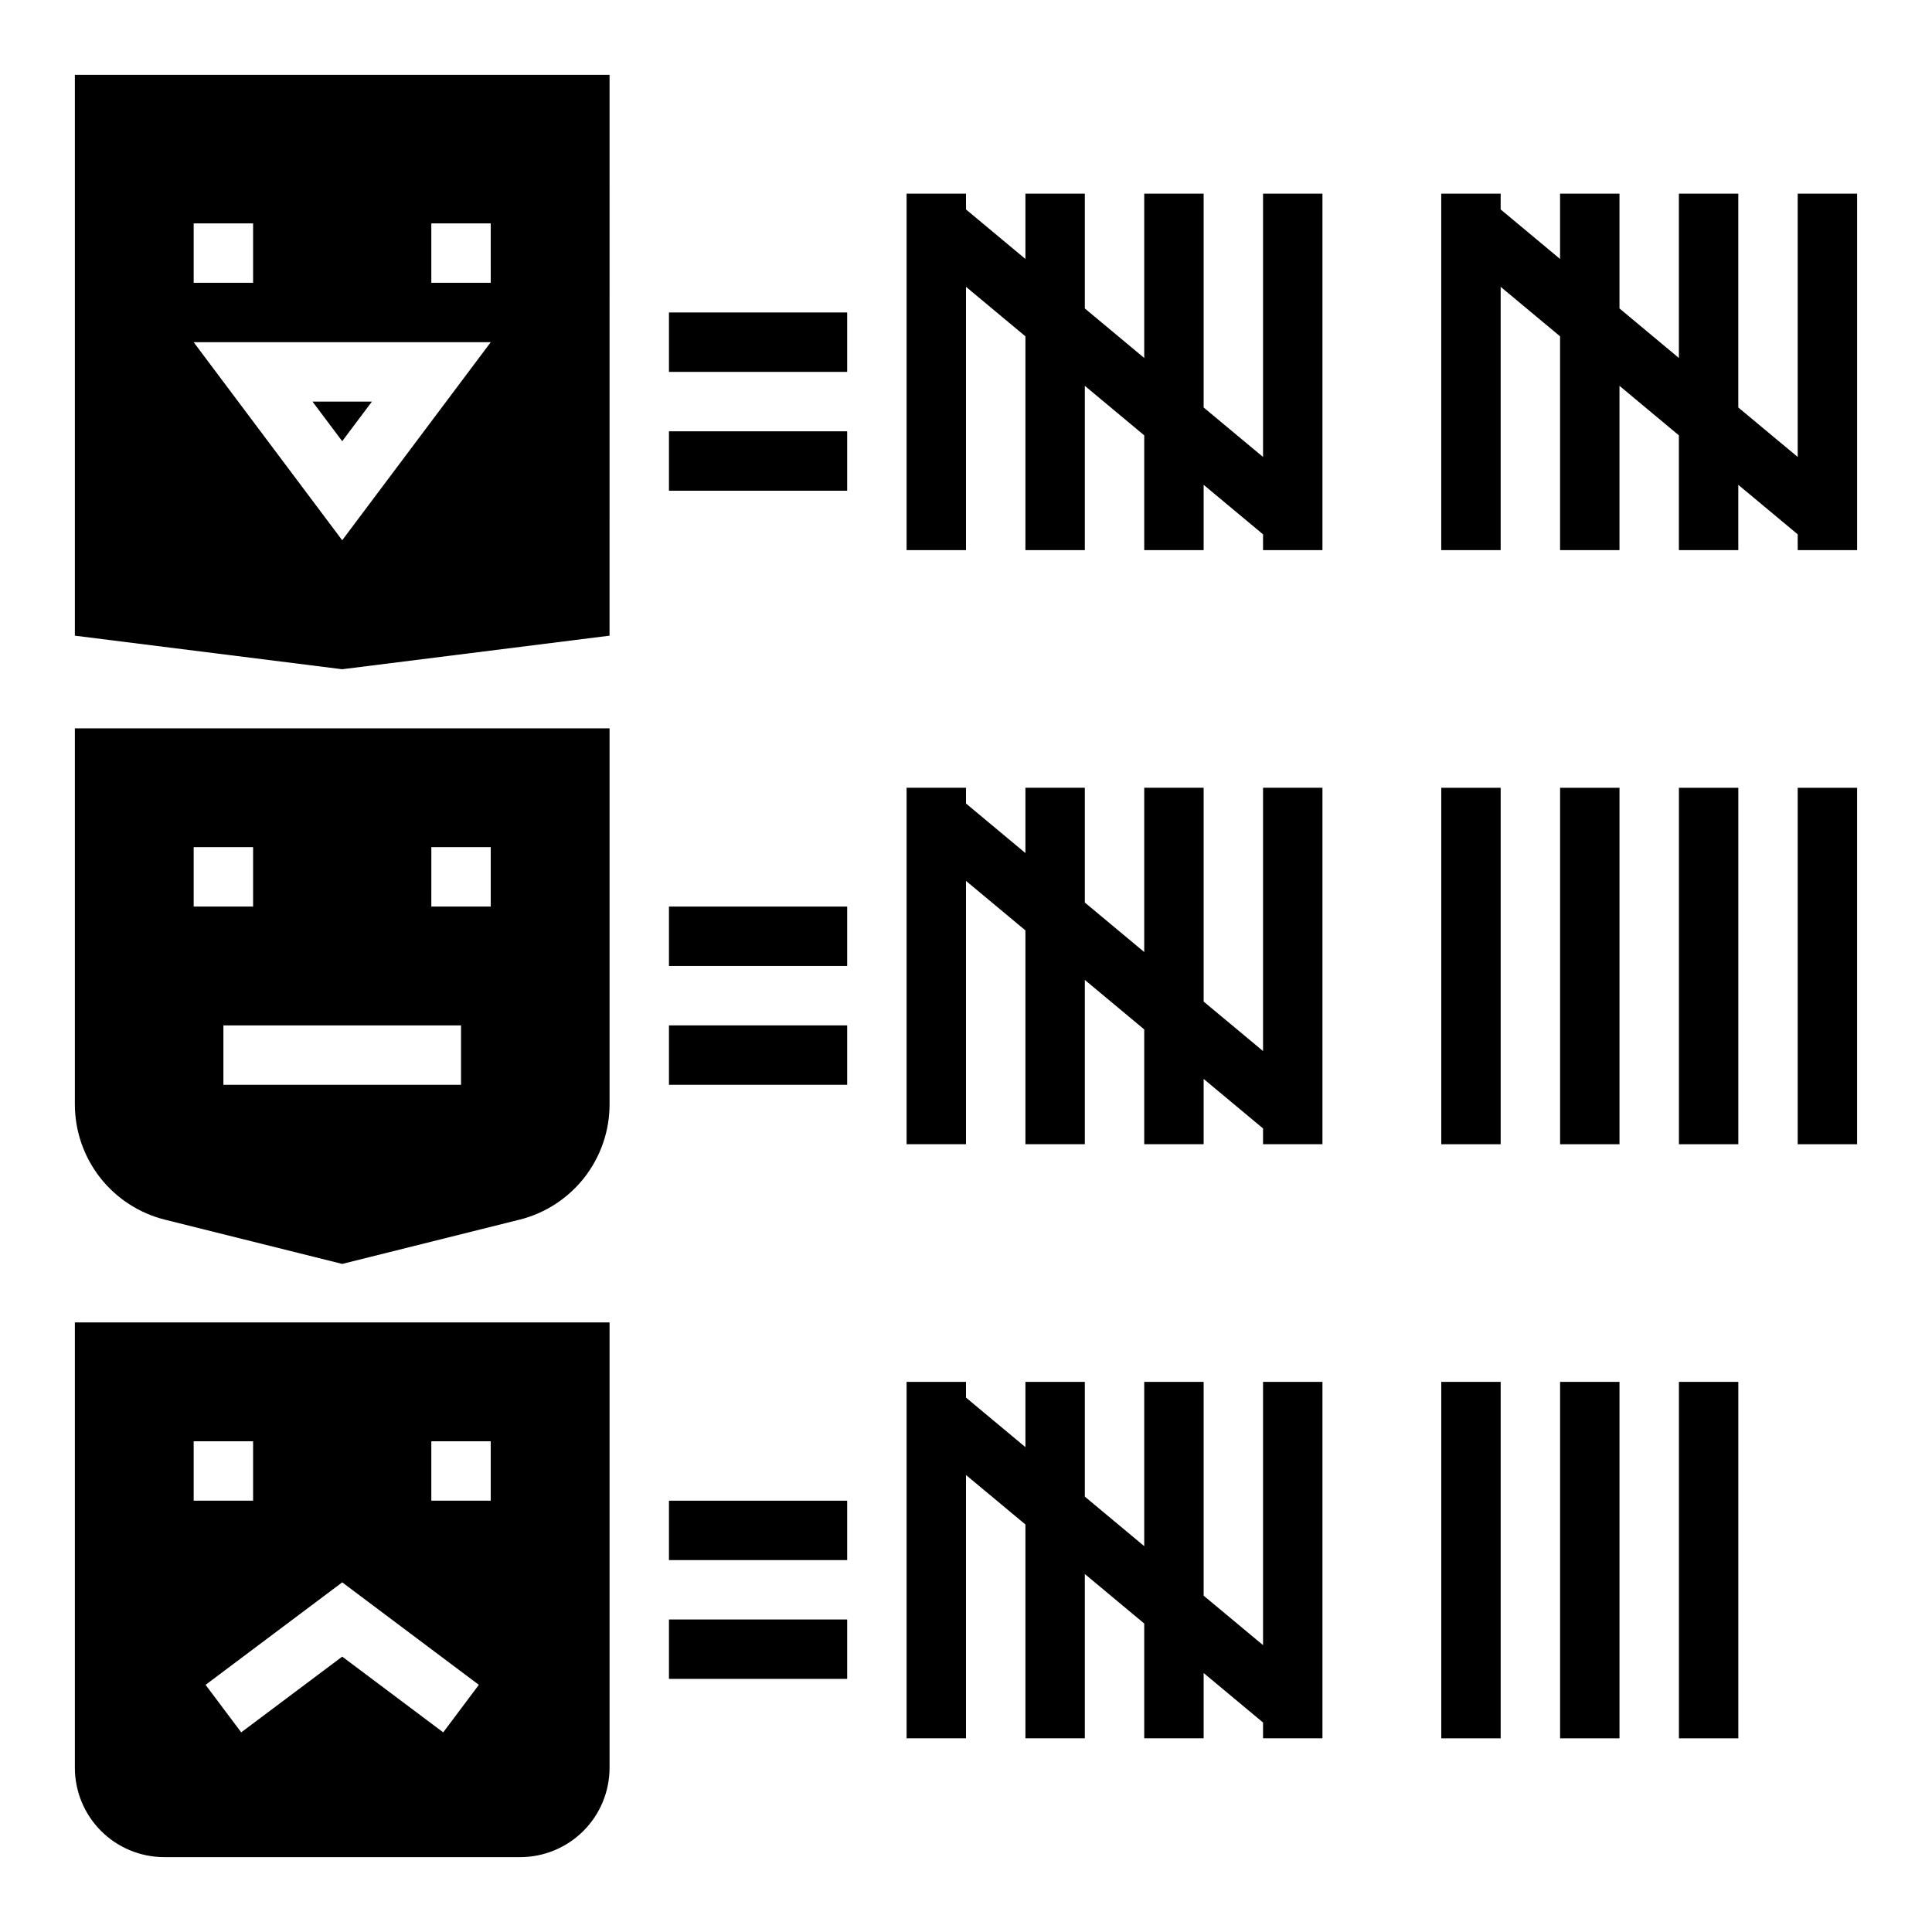 <?xml version="1.0" encoding="UTF-8"?>
<!-- Uploaded to: SVG Repo, www.svgrepo.com, Generator: SVG Repo Mixer Tools -->
<svg fill="#000000" width="800px" height="800px" version="1.1" viewBox="144 144 512 512" xmlns="http://www.w3.org/2000/svg">
 <g>
  <path d="m234.69 260.92 7.871-10.492h-15.746z"/>
  <path d="m163.84 163.84v148.62l70.848 8.895 70.848-8.895 0.004-148.62zm31.488 39.363h15.746v15.742h-15.746zm39.359 83.973-39.359-52.484h78.723zm39.363-68.23h-15.746v-15.742h15.742z"/>
  <path d="m163.84 436.68c0.004 7.019 2.352 13.84 6.672 19.375 4.324 5.531 10.371 9.465 17.184 11.168l46.996 11.727 46.996-11.73v0.004c6.809-1.703 12.855-5.637 17.18-11.168 4.32-5.535 6.668-12.355 6.672-19.375v-99.66h-141.7zm102.34-5.195h-62.977v-15.746h62.977zm-7.871-62.977h15.742v15.742h-15.746zm-62.98 0h15.746v15.742h-15.746z"/>
  <path d="m163.84 612.54c0.02 6.258 2.516 12.254 6.938 16.68 4.426 4.426 10.422 6.918 16.68 6.938h94.465c6.258-0.02 12.254-2.512 16.68-6.938 4.426-4.426 6.918-10.422 6.938-16.68v-118.08h-141.7zm94.465-86.594h15.742v15.742l-15.742 0.004zm12.594 64.551-9.441 12.594-26.766-20.07-26.77 20.07-9.441-12.59 36.211-27.16zm-75.57-64.551h15.746v15.742l-15.746 0.004z"/>
  <path d="m478.72 265.1-15.742-13.113v-56.664h-15.746v43.543l-15.742-13.125v-30.418h-15.746v17.305l-15.742-13.121v-4.184h-15.746v94.465h15.746v-69.777l15.742 13.117v56.66h15.746v-43.539l15.742 13.121v30.418h15.746v-17.301l15.742 13.121v4.18h15.742v-94.465h-15.742z"/>
  <path d="m620.41 265.1-15.742-13.113v-56.664h-15.746v43.543l-15.742-13.125v-30.418h-15.746v17.305l-15.742-13.121v-4.184h-15.746v94.465h15.746v-69.777l15.742 13.117v56.66h15.746v-43.539l15.742 13.121v30.418h15.746v-17.301l15.742 13.121v4.18h15.746v-94.465h-15.746z"/>
  <path d="m321.28 226.81h47.23v15.742h-47.23z"/>
  <path d="m321.28 258.3h47.23v15.742h-47.23z"/>
  <path d="m478.72 422.54-15.742-13.113v-56.664h-15.746v43.539l-15.742-13.121v-30.418h-15.746v17.305l-15.742-13.125v-4.18h-15.746v94.465h15.746v-69.777l15.742 13.113v56.664h15.746v-43.539l15.742 13.121v30.418h15.746v-17.301l15.742 13.121v4.18h15.742v-94.465h-15.742z"/>
  <path d="m525.95 352.77h15.742v94.465h-15.742z"/>
  <path d="m557.44 352.77h15.742v94.465h-15.742z"/>
  <path d="m588.93 352.77h15.742v94.465h-15.742z"/>
  <path d="m620.41 352.77h15.742v94.465h-15.742z"/>
  <path d="m321.28 384.25h47.23v15.742h-47.23z"/>
  <path d="m321.28 415.74h47.23v15.742h-47.23z"/>
  <path d="m478.72 579.98-15.742-13.113v-56.664h-15.746v43.539l-15.742-13.121v-30.418h-15.746v17.301l-15.742-13.121v-4.18h-15.746v94.465h15.746v-69.777l15.742 13.113v56.664h15.746v-43.539l15.742 13.121v30.418h15.746v-17.305l15.742 13.125v4.18h15.742v-94.465h-15.742z"/>
  <path d="m525.95 510.21h15.742v94.465h-15.742z"/>
  <path d="m557.44 510.21h15.742v94.465h-15.742z"/>
  <path d="m588.93 510.21h15.742v94.465h-15.742z"/>
  <path d="m321.28 541.7h47.23v15.742h-47.23z"/>
  <path d="m321.28 573.18h47.23v15.742h-47.23z"/>
 </g>
</svg>